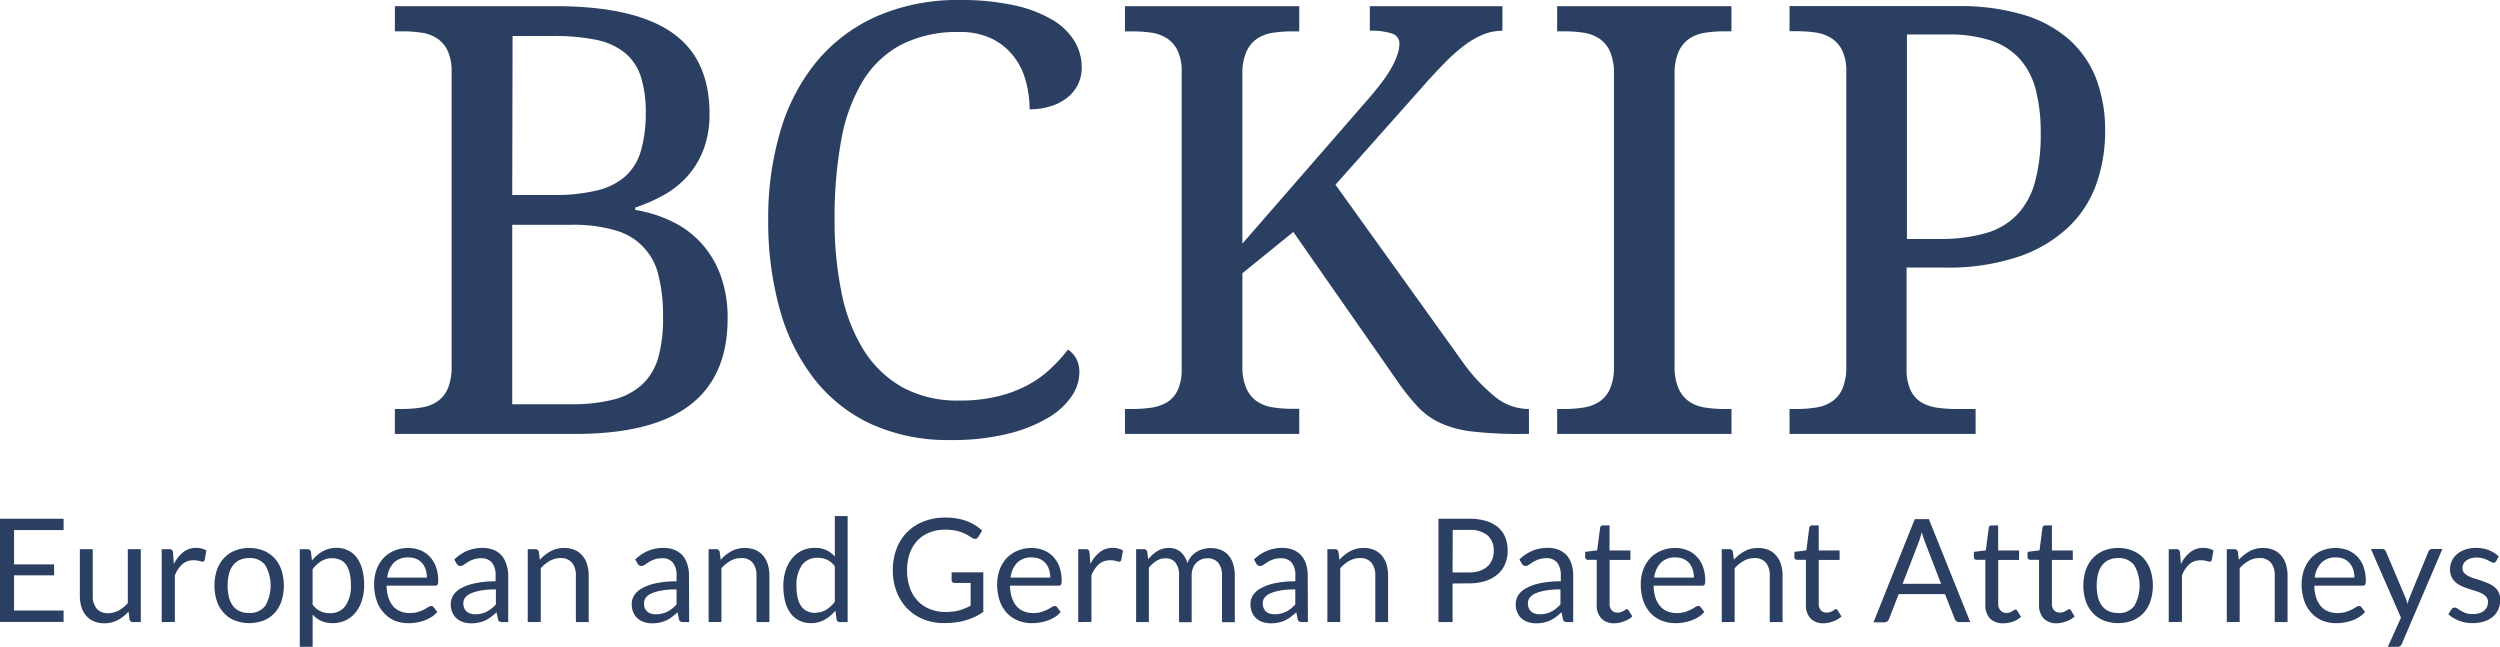 <?xml version="1.0" encoding="UTF-8"?> <svg xmlns="http://www.w3.org/2000/svg" id="Ebene_1" data-name="Ebene 1" viewBox="0 0 530.71 137.3"><defs><style>.cls-1{fill:#2b3f62;}</style></defs><path class="cls-1" d="M168.73,231.93a21.3,21.3,0,0,1-1.21,7.52,18.49,18.49,0,0,1-3.32,5.66,19.32,19.32,0,0,1-5,4.07,34.91,34.91,0,0,1-6.24,2.76v.5a28.5,28.5,0,0,1,8,2.55,20.4,20.4,0,0,1,6.18,4.69,20.61,20.61,0,0,1,4,6.83,26.15,26.15,0,0,1,1.43,9q0,12.31-8.08,18.43T139.83,300h-37.9V294.7h1.61a24.79,24.79,0,0,0,4.07-.32,8.15,8.15,0,0,0,3.33-1.27,6.39,6.39,0,0,0,2.24-2.76,12.06,12.06,0,0,0,.8-4.79V223.17a10.31,10.31,0,0,0-.84-4.51,6.45,6.45,0,0,0-2.26-2.64,8.29,8.29,0,0,0-3.33-1.21,27,27,0,0,0-4-.28h-1.61v-5.34H136q16.53,0,24.61,5.5T168.73,231.93Zm-41.88,17.34h8.82a37,37,0,0,0,9.32-1,13.85,13.85,0,0,0,6-3.08,11.62,11.62,0,0,0,3.2-5.38,28.38,28.38,0,0,0,1-7.89,24.89,24.89,0,0,0-1.05-7.8,10.88,10.88,0,0,0-3.42-5.06,14.28,14.28,0,0,0-6.12-2.74,45.08,45.08,0,0,0-9.17-.8h-8.51Zm0,44.43h12.36a36.16,36.16,0,0,0,9.14-1,14.18,14.18,0,0,0,6.09-3.2,12.7,12.7,0,0,0,3.42-5.75,30.73,30.73,0,0,0,1-8.64,35.5,35.5,0,0,0-.93-8.64,12.85,12.85,0,0,0-9.2-9.69,31.19,31.19,0,0,0-9.32-1.18H126.85Z" transform="translate(-18.11 -207.88)"></path><path class="cls-1" d="M222,207.88A52.42,52.42,0,0,1,233.37,209a27.31,27.31,0,0,1,8,3,13.74,13.74,0,0,1,4.79,4.54,10.77,10.77,0,0,1,1.58,5.66,8,8,0,0,1-.84,3.69,8.15,8.15,0,0,1-2.33,2.8,10.73,10.73,0,0,1-3.51,1.77,15,15,0,0,1-4.38.62,22.77,22.77,0,0,0-.78-5.9,14.73,14.73,0,0,0-2.54-5.25,13.31,13.31,0,0,0-4.6-3.79,15.06,15.06,0,0,0-7-1.46,26.12,26.12,0,0,0-12.25,2.64,21.23,21.23,0,0,0-8.2,7.7,36.59,36.59,0,0,0-4.6,12.49,90.85,90.85,0,0,0-1.43,17,75.44,75.44,0,0,0,1.5,15.6,36.15,36.15,0,0,0,4.72,12.15,23.08,23.08,0,0,0,8.23,7.86,24.34,24.34,0,0,0,12,2.79A33.87,33.87,0,0,0,230,292a27.18,27.18,0,0,0,6.31-2.39,22.7,22.7,0,0,0,4.81-3.45,33.29,33.29,0,0,0,3.7-4.07,5.41,5.41,0,0,1,1.74,1.87,6.09,6.09,0,0,1,.68,3.1,9,9,0,0,1-1.64,4.94,15.54,15.54,0,0,1-5,4.57,31.49,31.49,0,0,1-8.52,3.39,49.33,49.33,0,0,1-12.24,1.33,39.35,39.35,0,0,1-16.72-3.35,33,33,0,0,1-12.08-9.51,42.26,42.26,0,0,1-7.37-14.79,69.38,69.38,0,0,1-2.48-19.14,64.67,64.67,0,0,1,2.61-18.89,41.72,41.72,0,0,1,7.73-14.73,35,35,0,0,1,12.77-9.57A43,43,0,0,1,222,207.88Z" transform="translate(-18.11 -207.88)"></path><path class="cls-1" d="M308.15,229.38q2.06-2.35,3.42-4.19a25,25,0,0,0,2.15-3.33,15.42,15.42,0,0,0,1.11-2.61,6.94,6.94,0,0,0,.35-2.05,2.19,2.19,0,0,0-1.56-2.2,13.94,13.94,0,0,0-4.72-.59v-5.22h28.15v5.22a10.77,10.77,0,0,0-4.19.84,18.19,18.19,0,0,0-4,2.36,36,36,0,0,0-4.17,3.73c-1.43,1.47-3,3.13-4.63,5l-18.45,20.75,26.84,37.41a36.73,36.73,0,0,0,7.06,7.62,11.31,11.31,0,0,0,6.93,2.58h.24V300h-1.36a88.54,88.54,0,0,1-10.51-.5,22.79,22.79,0,0,1-6.89-1.8,15.84,15.84,0,0,1-4.88-3.51,48,48,0,0,1-4.44-5.62l-21.94-31.45-10.81,8.76v19.64a11.49,11.49,0,0,0,.84,4.79,6.59,6.59,0,0,0,2.23,2.76,7.94,7.94,0,0,0,3.33,1.27,25,25,0,0,0,4,.32h1.67V300h-37V294.7h1.61a28.36,28.36,0,0,0,4-.28,9,9,0,0,0,3.33-1.15,6,6,0,0,0,2.26-2.58,10.28,10.28,0,0,0,.84-4.51v-63a10.31,10.31,0,0,0-.84-4.51,6.52,6.52,0,0,0-2.26-2.64,8.35,8.35,0,0,0-3.33-1.21,27,27,0,0,0-4-.28h-1.61v-5.34h37v5.34h-1.67a26.17,26.17,0,0,0-4,.31,8,8,0,0,0-3.33,1.28,6.59,6.59,0,0,0-2.23,2.76,11.46,11.46,0,0,0-.84,4.79v35.91Z" transform="translate(-18.11 -207.88)"></path><path class="cls-1" d="M348.67,300V294.7h1.62a24.88,24.88,0,0,0,4.07-.32,8.16,8.16,0,0,0,3.32-1.27,6.39,6.39,0,0,0,2.24-2.76,11.87,11.87,0,0,0,.81-4.79V223.67a11.84,11.84,0,0,0-.81-4.79,6.39,6.39,0,0,0-2.24-2.76,8.18,8.18,0,0,0-3.32-1.28,26.08,26.08,0,0,0-4.07-.31h-1.62v-5.34h37v5.34H384a26.26,26.26,0,0,0-4,.31,8,8,0,0,0-3.32,1.28,6.61,6.61,0,0,0-2.24,2.76,11.46,11.46,0,0,0-.84,4.79v61.89a11.49,11.49,0,0,0,.84,4.79,6.61,6.61,0,0,0,2.24,2.76,8,8,0,0,0,3.32,1.27,25.05,25.05,0,0,0,4,.32h1.68V300Z" transform="translate(-18.11 -207.88)"></path><path class="cls-1" d="M398,300V294.7h1.61a24.79,24.79,0,0,0,4.07-.32,8.15,8.15,0,0,0,3.33-1.27,6.39,6.39,0,0,0,2.24-2.76,12.06,12.06,0,0,0,.8-4.79V223.17a10.47,10.47,0,0,0-.83-4.51A6.54,6.54,0,0,0,406.9,216a8.29,8.29,0,0,0-3.33-1.21,27,27,0,0,0-4-.28H398v-5.34h35.73A47.21,47.21,0,0,1,447.6,211a25.87,25.87,0,0,1,9.76,5.28,21.48,21.48,0,0,1,5.75,8.36A30.76,30.76,0,0,1,465,235.78a33.66,33.66,0,0,1-1.77,10.88,23.51,23.51,0,0,1-5.81,9.23,28.84,28.84,0,0,1-10.57,6.4,46.73,46.73,0,0,1-16,2.39h-8v21.5a10.28,10.28,0,0,0,.84,4.51,6,6,0,0,0,2.26,2.58,9,9,0,0,0,3.33,1.15,28.36,28.36,0,0,0,4,.28h4.22V300Zm24.92-41.39h6.77a35.1,35.1,0,0,0,9.88-1.21,15,15,0,0,0,6.71-3.91,16.32,16.32,0,0,0,3.83-7,38.32,38.32,0,0,0,1.21-10.29,35.93,35.93,0,0,0-1.06-9.29,15.47,15.47,0,0,0-3.42-6.55,14.18,14.18,0,0,0-6.12-3.89,28.72,28.72,0,0,0-9.16-1.27h-8.64Z" transform="translate(-18.11 -207.88)"></path><path class="cls-1" d="M31.61,318v2.41H21.09v7.28H29.6v2.32H21.09v7.48H31.61v2.41H18.11V318Z" transform="translate(-18.11 -207.88)"></path><path class="cls-1" d="M37.8,324.46v9.87a4.11,4.11,0,0,0,.81,2.72,3,3,0,0,0,2.44,1,4.67,4.67,0,0,0,2.25-.57,7.1,7.1,0,0,0,1.94-1.57V324.46H48v15.48H46.34a.69.69,0,0,1-.73-.56l-.22-1.67a8.62,8.62,0,0,1-2.26,1.8,6,6,0,0,1-2.87.68,5.56,5.56,0,0,1-2.24-.42,4.44,4.44,0,0,1-1.63-1.19,5,5,0,0,1-1-1.85,8.19,8.19,0,0,1-.33-2.4v-9.87Z" transform="translate(-18.11 -207.88)"></path><path class="cls-1" d="M52.44,339.94V324.46H54a.83.83,0,0,1,.61.17,1,1,0,0,1,.23.58l.18,2.41a7.13,7.13,0,0,1,2-2.53,4.35,4.35,0,0,1,2.74-.91,4.18,4.18,0,0,1,1.16.15,4.13,4.13,0,0,1,1,.4l-.35,2a.46.46,0,0,1-.47.38,2.31,2.31,0,0,1-.66-.15,4.45,4.45,0,0,0-1.24-.14,3.47,3.47,0,0,0-2.37.82,6.18,6.18,0,0,0-1.6,2.4v9.86Z" transform="translate(-18.11 -207.88)"></path><path class="cls-1" d="M71,324.21a7.92,7.92,0,0,1,3.07.57,6.56,6.56,0,0,1,2.32,1.6,7.16,7.16,0,0,1,1.47,2.52,10.9,10.9,0,0,1,0,6.59A7,7,0,0,1,76.41,338a6.43,6.43,0,0,1-2.32,1.6,8.67,8.67,0,0,1-6.13,0,6.47,6.47,0,0,1-2.33-1.6,7,7,0,0,1-1.48-2.51,10.7,10.7,0,0,1,0-6.59,7.18,7.18,0,0,1,1.48-2.52,6.6,6.6,0,0,1,2.33-1.6A7.87,7.87,0,0,1,71,324.21ZM71,338a4,4,0,0,0,3.43-1.53,8.75,8.75,0,0,0,0-8.6A4,4,0,0,0,71,326.35a4.8,4.8,0,0,0-2,.4,3.74,3.74,0,0,0-1.43,1.15,5,5,0,0,0-.86,1.84,11,11,0,0,0,0,4.93,5,5,0,0,0,.86,1.83A3.69,3.69,0,0,0,69,337.63,4.65,4.65,0,0,0,71,338Z" transform="translate(-18.11 -207.88)"></path><path class="cls-1" d="M81.75,345.18V324.46h1.62a.71.71,0,0,1,.74.56l.23,1.84a8,8,0,0,1,2.27-1.94,5.78,5.78,0,0,1,2.94-.74,5.46,5.46,0,0,1,2.41.52,4.89,4.89,0,0,1,1.85,1.51A7.33,7.33,0,0,1,95,328.69a13,13,0,0,1,.41,3.41,10.6,10.6,0,0,1-.46,3.19,7.69,7.69,0,0,1-1.31,2.55,6.21,6.21,0,0,1-2.1,1.7,6.27,6.27,0,0,1-2.81.62,5.69,5.69,0,0,1-2.45-.48,5.44,5.44,0,0,1-1.8-1.34v6.84Zm6.9-18.8a4.34,4.34,0,0,0-2.33.62,6.61,6.61,0,0,0-1.85,1.72v7.49a4.34,4.34,0,0,0,1.65,1.42,4.61,4.61,0,0,0,2,.42,3.91,3.91,0,0,0,3.32-1.55,7.23,7.23,0,0,0,1.16-4.4,10.93,10.93,0,0,0-.27-2.6,5.12,5.12,0,0,0-.77-1.78,3,3,0,0,0-1.24-1A4,4,0,0,0,88.65,326.38Z" transform="translate(-18.11 -207.88)"></path><path class="cls-1" d="M104.76,324.21a6.9,6.9,0,0,1,2.56.47,5.77,5.77,0,0,1,2,1.35,6,6,0,0,1,1.33,2.17,8.39,8.39,0,0,1,.48,2.94,1.78,1.78,0,0,1-.13.85.56.56,0,0,1-.52.22h-10.3a8.65,8.65,0,0,0,.39,2.55,5.27,5.27,0,0,0,1,1.81,4,4,0,0,0,1.53,1.09,5.23,5.23,0,0,0,2,.36,5.72,5.72,0,0,0,1.76-.24,9,9,0,0,0,1.28-.51,10.16,10.16,0,0,0,.89-.52,1.25,1.25,0,0,1,.62-.23.58.58,0,0,1,.52.26l.77,1a5.15,5.15,0,0,1-1.21,1.06,7.3,7.3,0,0,1-1.51.74,9,9,0,0,1-1.66.44,9.74,9.74,0,0,1-1.69.15,7.92,7.92,0,0,1-3-.55A6.49,6.49,0,0,1,99.61,338a7.07,7.07,0,0,1-1.53-2.59,10.44,10.44,0,0,1-.55-3.54,9.08,9.08,0,0,1,.49-3,7.15,7.15,0,0,1,1.43-2.44,6.49,6.49,0,0,1,2.28-1.62A7.51,7.51,0,0,1,104.76,324.21Zm.06,2a4.23,4.23,0,0,0-3.11,1.13,5.39,5.39,0,0,0-1.4,3.16h8.42a5.56,5.56,0,0,0-.26-1.73,3.84,3.84,0,0,0-.76-1.36,3.37,3.37,0,0,0-1.24-.89A4.08,4.08,0,0,0,104.82,326.22Z" transform="translate(-18.11 -207.88)"></path><path class="cls-1" d="M126,339.94h-1.21a1.43,1.43,0,0,1-.64-.12.7.7,0,0,1-.33-.52l-.3-1.44c-.41.37-.81.7-1.19,1a7,7,0,0,1-1.23.73,6,6,0,0,1-1.36.45,8.09,8.09,0,0,1-1.62.16,5.49,5.49,0,0,1-1.69-.26,3.77,3.77,0,0,1-1.36-.76,3.5,3.5,0,0,1-.93-1.28,4.43,4.43,0,0,1-.34-1.83,3.49,3.49,0,0,1,.5-1.77,4.45,4.45,0,0,1,1.63-1.51,10.56,10.56,0,0,1,2.94-1.08,20.19,20.19,0,0,1,4.45-.42v-1.22a4.27,4.27,0,0,0-.77-2.75,2.82,2.82,0,0,0-2.29-.93,4.76,4.76,0,0,0-1.67.26,5.89,5.89,0,0,0-1.18.56c-.33.21-.61.4-.85.57a1.23,1.23,0,0,1-.71.25.81.81,0,0,1-.49-.15,1.07,1.07,0,0,1-.32-.35l-.49-.88a9,9,0,0,1,2.76-1.85,8.72,8.72,0,0,1,3.29-.61,6,6,0,0,1,2.31.43,4.7,4.7,0,0,1,1.69,1.19,5,5,0,0,1,1,1.85A7.58,7.58,0,0,1,126,330ZM119,338.28a5.44,5.44,0,0,0,1.32-.15,5.15,5.15,0,0,0,1.12-.41,6.42,6.42,0,0,0,1-.65,10.76,10.76,0,0,0,.94-.87V333a18,18,0,0,0-3.19.24,9.23,9.23,0,0,0-2.14.62,3,3,0,0,0-1.2.91,2,2,0,0,0-.38,1.17,2.64,2.64,0,0,0,.2,1.06,2,2,0,0,0,1.33,1.14A3.53,3.53,0,0,0,119,338.28Z" transform="translate(-18.11 -207.88)"></path><path class="cls-1" d="M130.14,339.94V324.46h1.62a.71.71,0,0,1,.74.56l.21,1.69A8.58,8.58,0,0,1,135,324.9a5.84,5.84,0,0,1,2.88-.69,5.56,5.56,0,0,1,2.24.42,4.35,4.35,0,0,1,1.62,1.2,5.06,5.06,0,0,1,1,1.85,8.28,8.28,0,0,1,.34,2.4v9.86h-2.72v-9.86a4.15,4.15,0,0,0-.81-2.73,3,3,0,0,0-2.45-1,4.63,4.63,0,0,0-2.25.58,7.53,7.53,0,0,0-1.94,1.58v11.4Z" transform="translate(-18.11 -207.88)"></path><path class="cls-1" d="M164.41,339.94H163.2a1.46,1.46,0,0,1-.64-.12.69.69,0,0,1-.32-.52l-.31-1.44a14.49,14.49,0,0,1-1.19,1,6.91,6.91,0,0,1-1.22.73,6.29,6.29,0,0,1-1.37.45,7.91,7.91,0,0,1-1.61.16,5.44,5.44,0,0,1-1.69-.26,3.82,3.82,0,0,1-1.37-.76,3.48,3.48,0,0,1-.92-1.28,4.42,4.42,0,0,1-.35-1.83,3.41,3.41,0,0,1,.51-1.77,4.41,4.41,0,0,1,1.62-1.51,10.52,10.52,0,0,1,2.95-1.08,20,20,0,0,1,4.44-.42v-1.22a4.21,4.21,0,0,0-.77-2.75,2.78,2.78,0,0,0-2.28-.93,4.82,4.82,0,0,0-1.68.26,5.79,5.79,0,0,0-1.17.56c-.33.21-.62.4-.86.57a1.23,1.23,0,0,1-.71.25.81.81,0,0,1-.48-.15,1,1,0,0,1-.33-.35l-.49-.88a9,9,0,0,1,2.77-1.85,8.67,8.67,0,0,1,3.28-.61,6,6,0,0,1,2.31.43,4.83,4.83,0,0,1,1.7,1.19,5.15,5.15,0,0,1,1,1.85,7.88,7.88,0,0,1,.35,2.39Zm-7.06-1.66a5.36,5.36,0,0,0,1.31-.15,5.44,5.44,0,0,0,1.13-.41,6.33,6.33,0,0,0,1-.65,9.5,9.5,0,0,0,.94-.87V333a18.12,18.12,0,0,0-3.19.24,9.23,9.23,0,0,0-2.14.62,3,3,0,0,0-1.2.91,2,2,0,0,0-.37,1.17A2.64,2.64,0,0,0,155,337a2.14,2.14,0,0,0,.54.73,2,2,0,0,0,.79.41A3.55,3.55,0,0,0,157.35,338.28Z" transform="translate(-18.11 -207.88)"></path><path class="cls-1" d="M168.54,339.94V324.46h1.62a.7.7,0,0,1,.73.56l.21,1.69a8.79,8.79,0,0,1,2.26-1.81,5.84,5.84,0,0,1,2.88-.69,5.63,5.63,0,0,1,2.24.42,4.52,4.52,0,0,1,1.62,1.2,5.19,5.19,0,0,1,1,1.85,8,8,0,0,1,.34,2.4v9.86H178.7v-9.86a4.21,4.21,0,0,0-.8-2.73,3,3,0,0,0-2.46-1,4.65,4.65,0,0,0-2.25.58,7.49,7.49,0,0,0-1.93,1.58v11.4Z" transform="translate(-18.11 -207.88)"></path><path class="cls-1" d="M196.43,339.94a.69.69,0,0,1-.73-.56l-.25-1.88a8.13,8.13,0,0,1-2.27,1.93,5.87,5.87,0,0,1-2.93.73,5.6,5.6,0,0,1-2.41-.52,5,5,0,0,1-1.85-1.5,7.24,7.24,0,0,1-1.18-2.48,13,13,0,0,1-.41-3.41,10.49,10.49,0,0,1,.46-3.18,7.66,7.66,0,0,1,1.32-2.56,6.19,6.19,0,0,1,2.1-1.71,6.27,6.27,0,0,1,2.81-.62,5.53,5.53,0,0,1,2.44.49,5.83,5.83,0,0,1,1.8,1.35v-8.59h2.72v22.51Zm-5.27-2a4.38,4.38,0,0,0,2.33-.61,6.72,6.72,0,0,0,1.84-1.72v-7.49a4.3,4.3,0,0,0-1.64-1.42,4.77,4.77,0,0,0-2-.4,3.93,3.93,0,0,0-3.34,1.54,7.25,7.25,0,0,0-1.16,4.4,11.31,11.31,0,0,0,.26,2.59,5.12,5.12,0,0,0,.77,1.78,3,3,0,0,0,1.23,1A4.08,4.08,0,0,0,191.16,338Z" transform="translate(-18.11 -207.88)"></path><path class="cls-1" d="M218.71,337.79a13.56,13.56,0,0,0,1.63-.09,9.94,9.94,0,0,0,1.4-.25A9,9,0,0,0,223,337a10.88,10.88,0,0,0,1.16-.54v-4.83h-3.39a.62.62,0,0,1-.47-.17.54.54,0,0,1-.18-.41v-1.68h6.73v8.41a13.11,13.11,0,0,1-1.72,1,12.41,12.41,0,0,1-1.91.74A14,14,0,0,1,221,340a19.63,19.63,0,0,1-2.52.15,11.45,11.45,0,0,1-4.37-.82,10.17,10.17,0,0,1-3.43-2.29,10.56,10.56,0,0,1-2.23-3.54,12.34,12.34,0,0,1-.81-4.54,12.6,12.6,0,0,1,.79-4.57,9.84,9.84,0,0,1,2.25-3.54,10.07,10.07,0,0,1,3.53-2.29,12.62,12.62,0,0,1,4.64-.81,14,14,0,0,1,2.41.2,10.82,10.82,0,0,1,2.07.55,9.71,9.71,0,0,1,1.77.87,10.55,10.55,0,0,1,1.51,1.15l-.84,1.35a.78.78,0,0,1-.67.41,1.12,1.12,0,0,1-.54-.17c-.25-.14-.54-.32-.85-.52a7.78,7.78,0,0,0-1.16-.59,9,9,0,0,0-1.6-.48,10.79,10.79,0,0,0-2.2-.2,8.72,8.72,0,0,0-3.34.61,7.09,7.09,0,0,0-2.56,1.72,7.78,7.78,0,0,0-1.62,2.72,10.91,10.91,0,0,0-.56,3.59,10.64,10.64,0,0,0,.59,3.7,7.63,7.63,0,0,0,1.66,2.76,7,7,0,0,0,2.53,1.73A8.5,8.5,0,0,0,218.71,337.79Z" transform="translate(-18.11 -207.88)"></path><path class="cls-1" d="M237.08,324.21a6.91,6.91,0,0,1,2.57.47,5.65,5.65,0,0,1,2,1.35A5.87,5.87,0,0,1,243,328.2a8.39,8.39,0,0,1,.48,2.94,1.78,1.78,0,0,1-.13.85.57.57,0,0,1-.52.22h-10.3a8.65,8.65,0,0,0,.39,2.55,5.27,5.27,0,0,0,1,1.81,4,4,0,0,0,1.53,1.09,5.23,5.23,0,0,0,2,.36,5.72,5.72,0,0,0,1.76-.24,9,9,0,0,0,1.28-.51c.35-.19.65-.36.89-.52a1.25,1.25,0,0,1,.62-.23.58.58,0,0,1,.52.26l.76,1a4.91,4.91,0,0,1-1.2,1.06,7.3,7.3,0,0,1-1.51.74,9.21,9.21,0,0,1-1.66.44,9.74,9.74,0,0,1-1.69.15,7.92,7.92,0,0,1-3-.55,6.49,6.49,0,0,1-2.34-1.59,7.22,7.22,0,0,1-1.54-2.59,10.7,10.7,0,0,1-.55-3.54,9.08,9.08,0,0,1,.5-3,7.15,7.15,0,0,1,1.43-2.44,6.49,6.49,0,0,1,2.28-1.62A7.46,7.46,0,0,1,237.08,324.21Zm.07,2a4.23,4.23,0,0,0-3.11,1.13,5.39,5.39,0,0,0-1.4,3.16h8.42a5.56,5.56,0,0,0-.26-1.73,3.71,3.71,0,0,0-.77-1.36,3.25,3.25,0,0,0-1.23-.89A4.08,4.08,0,0,0,237.15,326.22Z" transform="translate(-18.11 -207.88)"></path><path class="cls-1" d="M247,339.94V324.46h1.56a.81.81,0,0,1,.61.17,1,1,0,0,1,.23.58l.19,2.41a7.11,7.11,0,0,1,2-2.53,4.37,4.37,0,0,1,2.74-.91,4.25,4.25,0,0,1,1.17.15,4.52,4.52,0,0,1,1,.4l-.35,2a.46.46,0,0,1-.48.38,2.26,2.26,0,0,1-.65-.15,4.45,4.45,0,0,0-1.24-.14,3.51,3.51,0,0,0-2.38.82,6.18,6.18,0,0,0-1.6,2.4v9.86Z" transform="translate(-18.11 -207.88)"></path><path class="cls-1" d="M259.29,339.94V324.46h1.62a.71.71,0,0,1,.74.56l.2,1.59a7.73,7.73,0,0,1,1.91-1.72,4.51,4.51,0,0,1,2.47-.68,3.69,3.69,0,0,1,2.55.87,5.05,5.05,0,0,1,1.4,2.36A4.68,4.68,0,0,1,271,326a4.92,4.92,0,0,1,1.19-1,4.77,4.77,0,0,1,1.4-.58,6.29,6.29,0,0,1,1.5-.19,5.73,5.73,0,0,1,2.18.39,4.26,4.26,0,0,1,1.62,1.14,5.29,5.29,0,0,1,1,1.84,8.34,8.34,0,0,1,.35,2.5v9.86h-2.72v-9.86a4.19,4.19,0,0,0-.8-2.76,2.87,2.87,0,0,0-2.3-.94,3.43,3.43,0,0,0-1.28.24,3,3,0,0,0-1.06.7,3.2,3.2,0,0,0-.73,1.15,4.42,4.42,0,0,0-.27,1.61v9.86H268.4v-9.86a4.33,4.33,0,0,0-.75-2.78,2.65,2.65,0,0,0-2.18-.92,3.44,3.44,0,0,0-1.87.55A6.08,6.08,0,0,0,262,328.4v11.54Z" transform="translate(-18.11 -207.88)"></path><path class="cls-1" d="M295.76,339.94h-1.21a1.46,1.46,0,0,1-.64-.12.69.69,0,0,1-.32-.52l-.3-1.44q-.62.56-1.2,1a6.57,6.57,0,0,1-1.22.73,6.11,6.11,0,0,1-1.37.45,7.91,7.91,0,0,1-1.61.16,5.49,5.49,0,0,1-1.69-.26,3.9,3.9,0,0,1-1.37-.76,3.6,3.6,0,0,1-.92-1.28,4.42,4.42,0,0,1-.35-1.83,3.41,3.41,0,0,1,.51-1.77,4.45,4.45,0,0,1,1.63-1.51,10.56,10.56,0,0,1,2.94-1.08,20.06,20.06,0,0,1,4.45-.42v-1.22a4.21,4.21,0,0,0-.78-2.75,2.78,2.78,0,0,0-2.28-.93,4.76,4.76,0,0,0-1.67.26,5.64,5.64,0,0,0-1.18.56c-.33.21-.62.4-.86.57a1.2,1.2,0,0,1-.71.25.81.81,0,0,1-.48-.15,1,1,0,0,1-.33-.35l-.49-.88a9,9,0,0,1,2.77-1.85,8.68,8.68,0,0,1,3.29-.61,5.93,5.93,0,0,1,2.3.43,4.74,4.74,0,0,1,1.7,1.19,5,5,0,0,1,1,1.85,7.88,7.88,0,0,1,.35,2.39Zm-7.06-1.66a5.3,5.3,0,0,0,1.31-.15,5.24,5.24,0,0,0,1.13-.41,6.42,6.42,0,0,0,1-.65,10.76,10.76,0,0,0,.94-.87V333a18.16,18.16,0,0,0-3.2.24,9.38,9.38,0,0,0-2.14.62,3,3,0,0,0-1.2.91,2,2,0,0,0-.37,1.17,2.48,2.48,0,0,0,.2,1.06,2,2,0,0,0,.53.73,2,2,0,0,0,.8.41A3.43,3.43,0,0,0,288.7,338.28Z" transform="translate(-18.11 -207.88)"></path><path class="cls-1" d="M299.89,339.94V324.46h1.62a.7.7,0,0,1,.73.56l.21,1.69a8.79,8.79,0,0,1,2.26-1.81,5.84,5.84,0,0,1,2.88-.69,5.59,5.59,0,0,1,2.24.42,4.35,4.35,0,0,1,1.62,1.2,5.37,5.37,0,0,1,1,1.85,8.29,8.29,0,0,1,.33,2.4v9.86h-2.72v-9.86a4.21,4.21,0,0,0-.8-2.73,3,3,0,0,0-2.45-1,4.66,4.66,0,0,0-2.26.58,7.49,7.49,0,0,0-1.93,1.58v11.4Z" transform="translate(-18.11 -207.88)"></path><path class="cls-1" d="M326.47,331.75v8.19h-3V318H330a12.21,12.21,0,0,1,3.62.48,6.94,6.94,0,0,1,2.54,1.37,5.5,5.5,0,0,1,1.51,2.14,7.55,7.55,0,0,1,.49,2.8,7,7,0,0,1-.53,2.79,6,6,0,0,1-1.57,2.19,7.29,7.29,0,0,1-2.56,1.43,11,11,0,0,1-3.5.51Zm0-2.35H330a6.94,6.94,0,0,0,2.24-.34,4.72,4.72,0,0,0,1.63-.94,3.75,3.75,0,0,0,1-1.45,4.78,4.78,0,0,0,.34-1.84,4.23,4.23,0,0,0-1.29-3.28,5.68,5.68,0,0,0-3.91-1.17h-3.51Z" transform="translate(-18.11 -207.88)"></path><path class="cls-1" d="M352.07,339.94h-1.21a1.46,1.46,0,0,1-.64-.12.69.69,0,0,1-.32-.52l-.31-1.44c-.41.37-.8.7-1.19,1a7.29,7.29,0,0,1-1.22.73,6.29,6.29,0,0,1-1.37.45,7.91,7.91,0,0,1-1.61.16,5.39,5.39,0,0,1-1.69-.26,3.82,3.82,0,0,1-1.37-.76,3.37,3.37,0,0,1-.92-1.28,4.42,4.42,0,0,1-.35-1.83,3.41,3.41,0,0,1,.51-1.77,4.33,4.33,0,0,1,1.62-1.51A10.52,10.52,0,0,1,345,331.7a20,20,0,0,1,4.44-.42v-1.22a4.21,4.21,0,0,0-.77-2.75,2.79,2.79,0,0,0-2.28-.93,4.82,4.82,0,0,0-1.68.26,5.79,5.79,0,0,0-1.17.56c-.34.21-.62.4-.86.57a1.23,1.23,0,0,1-.71.25.81.81,0,0,1-.48-.15,1,1,0,0,1-.33-.35l-.49-.88a9,9,0,0,1,2.77-1.85,8.67,8.67,0,0,1,3.28-.61,6,6,0,0,1,2.31.43,4.83,4.83,0,0,1,1.7,1.19,5.15,5.15,0,0,1,1,1.85,7.88,7.88,0,0,1,.35,2.39ZM345,338.28a5.36,5.36,0,0,0,1.31-.15,5.15,5.15,0,0,0,1.12-.41,6,6,0,0,0,1-.65,9.5,9.5,0,0,0,.94-.87V333a18.12,18.12,0,0,0-3.19.24,9.23,9.23,0,0,0-2.14.62,3,3,0,0,0-1.2.91,2,2,0,0,0-.38,1.17,2.64,2.64,0,0,0,.2,1.06,2,2,0,0,0,.54.73,2,2,0,0,0,.79.41A3.55,3.55,0,0,0,345,338.28Z" transform="translate(-18.11 -207.88)"></path><path class="cls-1" d="M360.89,340.19a3.72,3.72,0,0,1-2.82-1,4.06,4.06,0,0,1-1-3v-9.47h-1.86a.62.62,0,0,1-.42-.15.58.58,0,0,1-.17-.45v-1.09l2.54-.32.63-4.78a.53.53,0,0,1,.2-.37.61.61,0,0,1,.43-.15h1.37v5.33h4.43v2H359.8V336a2,2,0,0,0,.47,1.45,1.66,1.66,0,0,0,1.23.47,2.1,2.1,0,0,0,.74-.11,3.44,3.44,0,0,0,.54-.25c.15-.09.28-.18.39-.26a.56.56,0,0,1,.28-.11.49.49,0,0,1,.39.26l.79,1.3a5,5,0,0,1-1.7,1A5.72,5.72,0,0,1,360.89,340.19Z" transform="translate(-18.11 -207.88)"></path><path class="cls-1" d="M373.72,324.21a6.91,6.91,0,0,1,2.57.47,5.69,5.69,0,0,1,2,1.35,6,6,0,0,1,1.33,2.17,8.39,8.39,0,0,1,.48,2.94,1.78,1.78,0,0,1-.13.85.56.56,0,0,1-.52.22h-10.3a8.65,8.65,0,0,0,.39,2.55,5.27,5.27,0,0,0,1,1.81,4,4,0,0,0,1.53,1.09,5.23,5.23,0,0,0,2,.36,5.72,5.72,0,0,0,1.76-.24,9,9,0,0,0,1.28-.51,10.16,10.16,0,0,0,.89-.52,1.25,1.25,0,0,1,.62-.23.58.58,0,0,1,.52.26l.77,1a5.15,5.15,0,0,1-1.21,1.06,7.3,7.3,0,0,1-1.51.74,9.21,9.21,0,0,1-1.66.44,9.74,9.74,0,0,1-1.69.15,7.92,7.92,0,0,1-3-.55,6.49,6.49,0,0,1-2.34-1.59,7.21,7.21,0,0,1-1.53-2.59,10.44,10.44,0,0,1-.55-3.54,9.08,9.08,0,0,1,.49-3,7.15,7.15,0,0,1,1.43-2.44,6.49,6.49,0,0,1,2.28-1.62A7.46,7.46,0,0,1,373.72,324.21Zm.07,2a4.23,4.23,0,0,0-3.11,1.13,5.39,5.39,0,0,0-1.4,3.16h8.42a5.56,5.56,0,0,0-.26-1.73,3.84,3.84,0,0,0-.76-1.36,3.37,3.37,0,0,0-1.24-.89A4.08,4.08,0,0,0,373.79,326.22Z" transform="translate(-18.11 -207.88)"></path><path class="cls-1" d="M383.61,339.94V324.46h1.62a.7.7,0,0,1,.74.56l.21,1.69a8.46,8.46,0,0,1,2.26-1.81,5.84,5.84,0,0,1,2.88-.69,5.63,5.63,0,0,1,2.24.42,4.52,4.52,0,0,1,1.62,1.2,5.19,5.19,0,0,1,1,1.85,8,8,0,0,1,.34,2.4v9.86h-2.72v-9.86a4.15,4.15,0,0,0-.81-2.73,3,3,0,0,0-2.45-1,4.65,4.65,0,0,0-2.25.58,7.7,7.7,0,0,0-1.94,1.58v11.4Z" transform="translate(-18.11 -207.88)"></path><path class="cls-1" d="M405.3,340.19a3.75,3.75,0,0,1-2.82-1,4.06,4.06,0,0,1-1-3v-9.47h-1.87a.59.59,0,0,1-.41-.15.58.58,0,0,1-.17-.45v-1.09l2.54-.32.62-4.78a.57.57,0,0,1,.2-.37.64.64,0,0,1,.43-.15h1.38v5.33h4.43v2h-4.43V336a2,2,0,0,0,.47,1.45,1.64,1.64,0,0,0,1.22.47,2,2,0,0,0,.74-.11,4.08,4.08,0,0,0,.55-.25c.15-.09.28-.18.39-.26a.53.53,0,0,1,.28-.11.47.47,0,0,1,.38.26l.8,1.3a5.09,5.09,0,0,1-1.7,1A5.73,5.73,0,0,1,405.3,340.19Z" transform="translate(-18.11 -207.88)"></path><path class="cls-1" d="M436.36,339.94h-2.29a1,1,0,0,1-.65-.2,1.22,1.22,0,0,1-.36-.5L431,334h-9.83l-2.05,5.29a1.27,1.27,0,0,1-.36.49,1,1,0,0,1-.65.21h-2.29l8.76-21.9h3ZM422,331.81h8.17l-3.44-8.91a17,17,0,0,1-.65-2.06c-.12.41-.22.8-.33,1.15s-.21.66-.31.93Z" transform="translate(-18.11 -207.88)"></path><path class="cls-1" d="M443.39,340.19a3.75,3.75,0,0,1-2.82-1,4.06,4.06,0,0,1-1-3v-9.47h-1.86a.58.58,0,0,1-.41-.15.55.55,0,0,1-.17-.45v-1.09l2.54-.32.62-4.78a.57.57,0,0,1,.2-.37.63.63,0,0,1,.43-.15h1.37v5.33h4.44v2H442.3V336a2,2,0,0,0,.48,1.45A1.62,1.62,0,0,0,444,338a2.06,2.06,0,0,0,.74-.11,3.44,3.44,0,0,0,.54-.25,2.92,2.92,0,0,0,.39-.26.59.59,0,0,1,.29-.11.47.47,0,0,1,.38.26l.79,1.3a5,5,0,0,1-1.69,1A5.81,5.81,0,0,1,443.39,340.19Z" transform="translate(-18.11 -207.88)"></path><path class="cls-1" d="M454.79,340.19a3.75,3.75,0,0,1-2.82-1,4.06,4.06,0,0,1-1-3v-9.47h-1.86a.59.59,0,0,1-.41-.15.55.55,0,0,1-.17-.45v-1.09l2.54-.32.62-4.78a.57.57,0,0,1,.2-.37.63.63,0,0,1,.43-.15h1.38v5.33h4.43v2h-4.43V336a2,2,0,0,0,.47,1.45,1.62,1.62,0,0,0,1.22.47,2.06,2.06,0,0,0,.74-.11,4.08,4.08,0,0,0,.55-.25l.39-.26a.53.53,0,0,1,.28-.11.47.47,0,0,1,.38.26l.79,1.3a5,5,0,0,1-1.69,1A5.77,5.77,0,0,1,454.79,340.19Z" transform="translate(-18.11 -207.88)"></path><path class="cls-1" d="M467.77,324.21a7.87,7.87,0,0,1,3.06.57,6.47,6.47,0,0,1,2.32,1.6,7.16,7.16,0,0,1,1.47,2.52,10.9,10.9,0,0,1,0,6.59,7,7,0,0,1-1.47,2.51,6.35,6.35,0,0,1-2.32,1.6,8.67,8.67,0,0,1-6.13,0,6.47,6.47,0,0,1-2.33-1.6,7.2,7.2,0,0,1-1.48-2.51,10.7,10.7,0,0,1,0-6.59,7.33,7.33,0,0,1,1.48-2.52,6.6,6.6,0,0,1,2.33-1.6A7.92,7.92,0,0,1,467.77,324.21Zm0,13.82a4,4,0,0,0,3.42-1.53,8.75,8.75,0,0,0,0-8.6,4,4,0,0,0-3.42-1.55,4.82,4.82,0,0,0-2,.4,3.82,3.82,0,0,0-1.43,1.15,5.14,5.14,0,0,0-.86,1.84,11,11,0,0,0,0,4.93,5.17,5.17,0,0,0,.86,1.83,3.77,3.77,0,0,0,1.43,1.13A4.67,4.67,0,0,0,467.77,338Z" transform="translate(-18.11 -207.88)"></path><path class="cls-1" d="M478.5,339.94V324.46h1.55a.85.85,0,0,1,.62.17,1.09,1.09,0,0,1,.23.58l.18,2.41a7.11,7.11,0,0,1,2-2.53,4.4,4.4,0,0,1,2.75-.91,4.18,4.18,0,0,1,1.16.15,4.13,4.13,0,0,1,1,.4l-.35,2a.46.46,0,0,1-.47.38,2.24,2.24,0,0,1-.66-.15,4.45,4.45,0,0,0-1.24-.14,3.51,3.51,0,0,0-2.38.82,6.17,6.17,0,0,0-1.59,2.4v9.86Z" transform="translate(-18.11 -207.88)"></path><path class="cls-1" d="M490.82,339.94V324.46h1.62a.7.7,0,0,1,.73.56l.21,1.69a8.79,8.79,0,0,1,2.26-1.81,5.84,5.84,0,0,1,2.88-.69,5.63,5.63,0,0,1,2.24.42,4.35,4.35,0,0,1,1.62,1.2,5.19,5.19,0,0,1,1,1.85,8,8,0,0,1,.34,2.4v9.86H501v-9.86a4.21,4.21,0,0,0-.8-2.73,3,3,0,0,0-2.46-1,4.65,4.65,0,0,0-2.25.58,7.49,7.49,0,0,0-1.93,1.58v11.4Z" transform="translate(-18.11 -207.88)"></path><path class="cls-1" d="M513.94,324.21a7,7,0,0,1,2.57.47,5.73,5.73,0,0,1,2,1.35,6,6,0,0,1,1.34,2.17,8.39,8.39,0,0,1,.48,2.94,1.75,1.75,0,0,1-.14.85.55.55,0,0,1-.52.22H509.4a8.32,8.32,0,0,0,.4,2.55,5.11,5.11,0,0,0,1,1.81,4,4,0,0,0,1.53,1.09,5.21,5.21,0,0,0,2,.36,5.78,5.78,0,0,0,1.77-.24,8.8,8.8,0,0,0,1.27-.51c.36-.19.66-.36.9-.52a1.22,1.22,0,0,1,.62-.23.6.6,0,0,1,.52.26l.76,1a5,5,0,0,1-1.21,1.06,7.22,7.22,0,0,1-1.5.74,9.44,9.44,0,0,1-1.66.44,9.85,9.85,0,0,1-1.7.15,7.86,7.86,0,0,1-3-.55A6.41,6.41,0,0,1,508.8,338a7.22,7.22,0,0,1-1.54-2.59,10.44,10.44,0,0,1-.55-3.54,9.08,9.08,0,0,1,.5-3,7.15,7.15,0,0,1,1.43-2.44,6.54,6.54,0,0,1,2.27-1.62A7.55,7.55,0,0,1,513.94,324.21Zm.06,2a4.2,4.2,0,0,0-3.1,1.13,5.39,5.39,0,0,0-1.41,3.16h8.42a5.28,5.28,0,0,0-.26-1.73,3.69,3.69,0,0,0-.76-1.36,3.41,3.41,0,0,0-1.23-.89A4.13,4.13,0,0,0,514,326.22Z" transform="translate(-18.11 -207.88)"></path><path class="cls-1" d="M528,344.51a1.52,1.52,0,0,1-.34.49,1,1,0,0,1-.64.18h-2L527.8,339l-6.39-14.58h2.36a.84.84,0,0,1,.55.17,1.17,1.17,0,0,1,.29.39l4.14,9.76c.09.22.17.44.24.67s.12.45.17.69c.07-.24.15-.47.22-.69s.15-.46.24-.69l4-9.74a.88.88,0,0,1,.32-.4.75.75,0,0,1,.48-.16h2.17Z" transform="translate(-18.11 -207.88)"></path><path class="cls-1" d="M548,327a.6.6,0,0,1-.57.34,1.12,1.12,0,0,1-.52-.17l-.71-.38a7.85,7.85,0,0,0-1-.38,5.08,5.08,0,0,0-1.37-.17,4.27,4.27,0,0,0-1.24.17,3.08,3.08,0,0,0-.94.48,2.23,2.23,0,0,0-.6.71,1.89,1.89,0,0,0-.2.88,1.48,1.48,0,0,0,.34,1,3,3,0,0,0,.91.68,7.58,7.58,0,0,0,1.28.52c.48.14,1,.3,1.48.47s1,.35,1.47.56a5.48,5.48,0,0,1,1.29.76,3.6,3.6,0,0,1,.91,1.13,3.52,3.52,0,0,1,.34,1.59,5.1,5.1,0,0,1-.38,2,4.54,4.54,0,0,1-1.13,1.58,5.39,5.39,0,0,1-1.84,1,7.37,7.37,0,0,1-2.5.39,7.86,7.86,0,0,1-2.94-.53,7.33,7.33,0,0,1-2.23-1.35l.64-1a.87.87,0,0,1,.29-.31.83.83,0,0,1,.45-.11,1.08,1.08,0,0,1,.58.22c.2.14.45.3.74.47a6.51,6.51,0,0,0,1,.48,4.88,4.88,0,0,0,1.55.21,4.15,4.15,0,0,0,1.39-.21,2.91,2.91,0,0,0,1-.55,2.41,2.41,0,0,0,.59-.81,2.71,2.71,0,0,0,.19-1,1.61,1.61,0,0,0-.35-1.06,2.65,2.65,0,0,0-.91-.72,6.42,6.42,0,0,0-1.29-.52l-1.48-.47a15.51,15.51,0,0,1-1.48-.56,5.15,5.15,0,0,1-1.29-.78,3.62,3.62,0,0,1-.91-1.17,3.8,3.8,0,0,1-.35-1.69,4.15,4.15,0,0,1,1.44-3.14,5.2,5.2,0,0,1,1.73-1,7,7,0,0,1,2.33-.37,7.25,7.25,0,0,1,2.75.49,6.46,6.46,0,0,1,2.1,1.32Z" transform="translate(-18.11 -207.88)"></path></svg> 